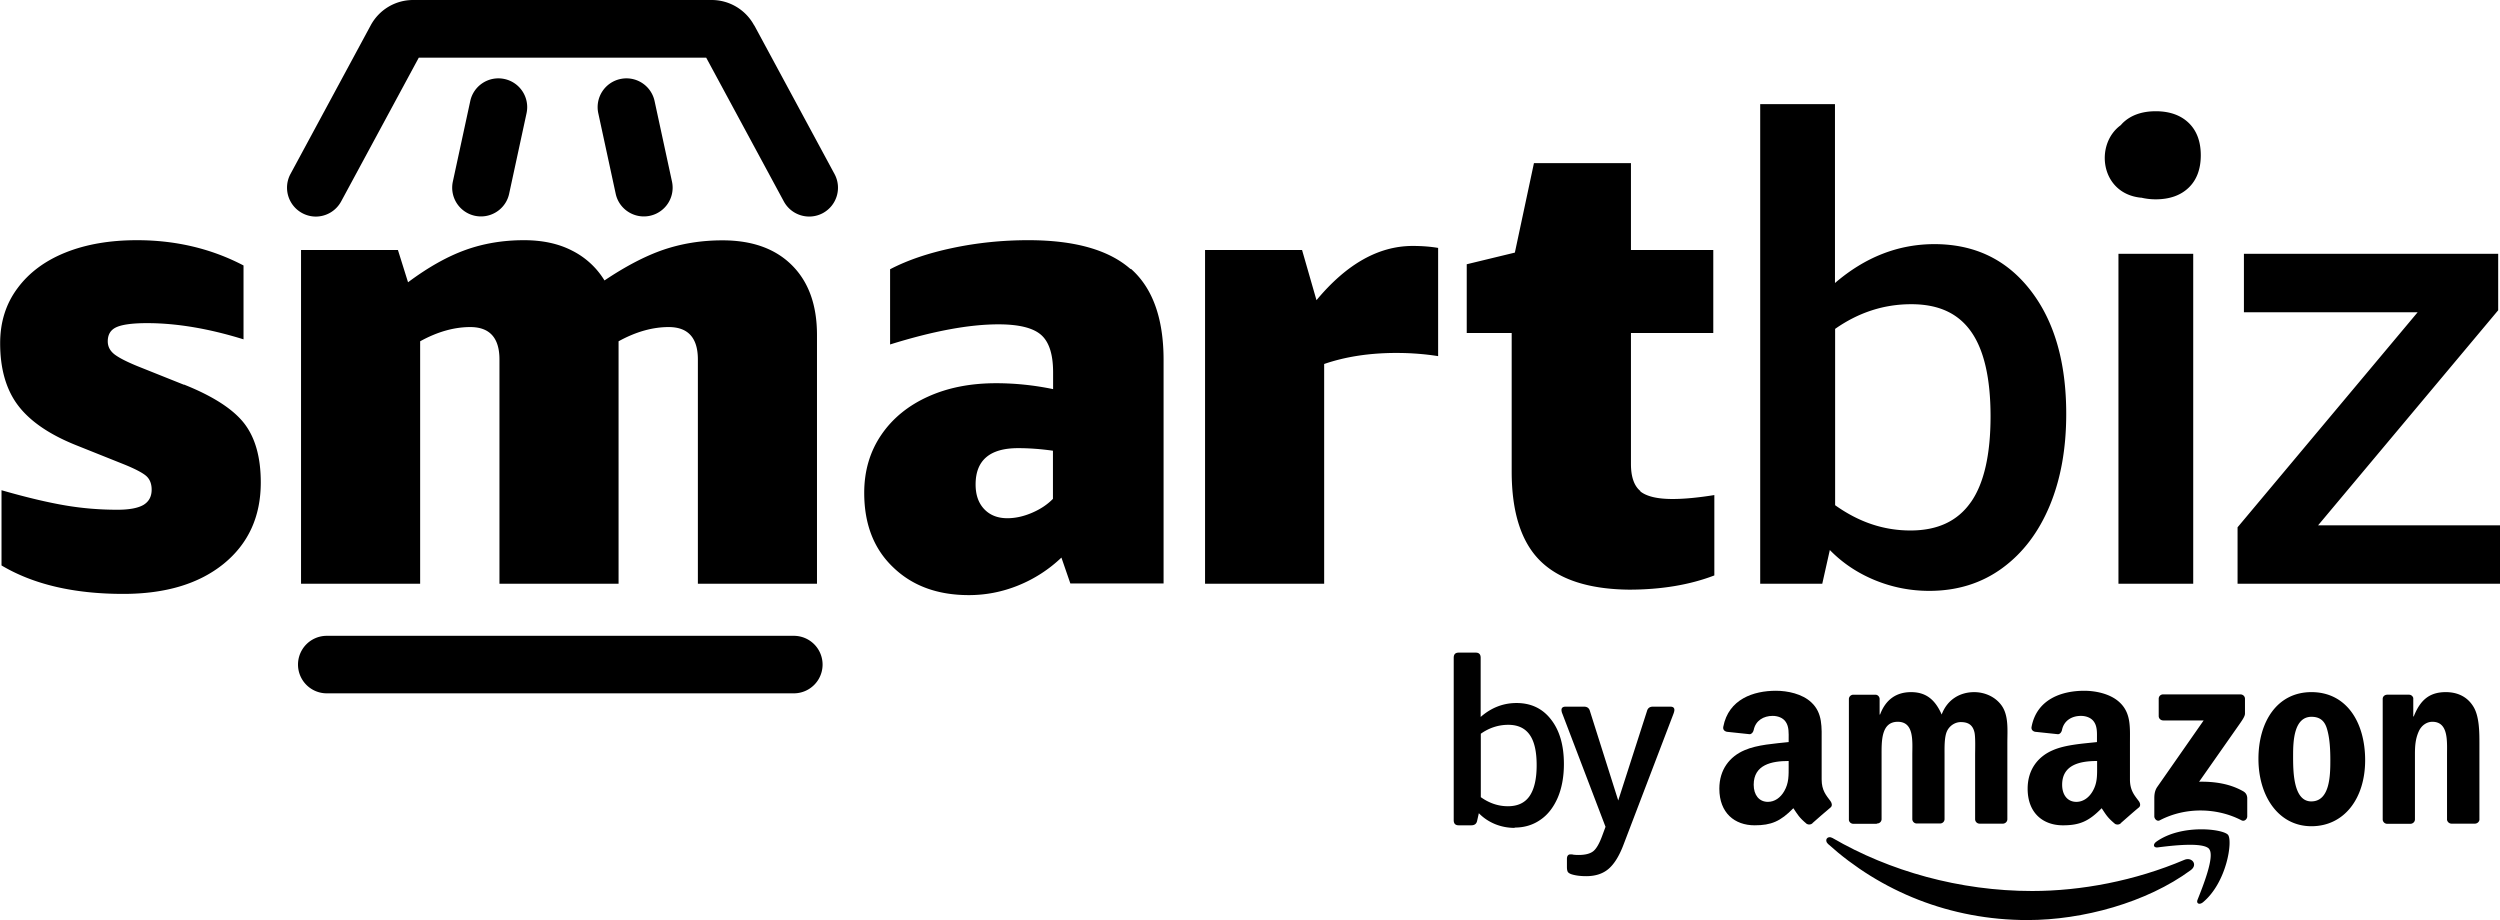 <svg xmlns="http://www.w3.org/2000/svg" data-name="Layer 2" viewBox="0 0 165.18 60.79"><g data-name="Layer 1"><path d="M144.75 57.49c-2.92 2.15-7.15 3.3-10.79 3.3-5.11 0-9.7-1.89-13.18-5.03-.27-.25-.03-.58.3-.39 3.75 2.18 8.39 3.5 13.19 3.5 3.23 0 6.79-.67 10.06-2.06.49-.21.91.32.42.68"/><path d="M145.97 56.1c-.37-.48-2.47-.23-3.41-.11-.29.03-.33-.21-.07-.39 1.67-1.17 4.4-.83 4.72-.44.32.4-.08 3.14-1.65 4.45-.24.2-.47.09-.36-.17.35-.88 1.14-2.85.77-3.33m-3.34-8.8v-1.14c0-.17.13-.29.29-.29h5.11c.16 0 .3.12.3.29v.98c0 .16-.14.38-.38.72l-2.65 3.78c.98-.02 2.02.12 2.91.63.2.11.26.28.27.44v1.22c0 .17-.18.36-.38.26-1.57-.82-3.66-.91-5.4 0-.18.1-.36-.1-.36-.26v-1.16c0-.19 0-.5.19-.78l3.07-4.4h-2.67c-.16 0-.3-.12-.3-.29m-18.64 7.12h-1.55c-.15-.01-.27-.12-.28-.26v-7.98c0-.16.13-.29.3-.29h1.45c.15 0 .27.12.28.27v1.04h.03c.38-1.01 1.09-1.48 2.05-1.48s1.58.47 2.02 1.48c.38-1.01 1.23-1.48 2.15-1.48.65 0 1.36.27 1.8.87.49.67.39 1.65.39 2.5v5.03c0 .16-.14.29-.3.29h-1.55a.295.295 0 0 1-.28-.29V49.9c0-.34.03-1.18-.04-1.5-.12-.54-.46-.69-.91-.69-.38 0-.77.25-.93.65-.16.4-.14 1.08-.14 1.53v4.23c0 .16-.13.29-.3.29h-1.55a.295.295 0 0 1-.28-.29v-4.23c0-.89.14-2.2-.96-2.2s-1.07 1.28-1.07 2.2v4.23c0 .16-.13.29-.3.29m28.7-8.68c2.31 0 3.55 1.98 3.55 4.5s-1.38 4.36-3.55 4.36-3.5-1.98-3.5-4.45 1.25-4.41 3.5-4.41m.01 1.63c-1.15 0-1.22 1.56-1.22 2.53s-.02 3.06 1.2 3.06 1.26-1.68 1.26-2.7c0-.67-.03-1.48-.23-2.12-.17-.56-.52-.77-1.02-.77m6.54 7.07h-1.55a.295.295 0 0 1-.28-.29v-7.98c.01-.15.14-.26.3-.26h1.44c.14 0 .25.1.28.22v1.22h.03c.43-1.09 1.04-1.61 2.12-1.61.7 0 1.38.25 1.81.94.41.64.41 1.71.41 2.48v5.02c-.02.14-.15.25-.3.25h-1.56a.309.309 0 0 1-.28-.25v-4.33c0-.87.1-2.15-.97-2.15-.38 0-.73.25-.9.64-.22.49-.25.97-.25 1.51v4.3c0 .16-.14.29-.3.29m-20.7-3.81v-.34c-1.12 0-2.31.24-2.31 1.57 0 .67.35 1.13.94 1.13.44 0 .83-.27 1.08-.71.31-.54.29-1.04.29-1.65m1.56 3.78c-.1.09-.25.1-.37.04-.52-.43-.61-.63-.89-1.04-.85.87-1.46 1.13-2.56 1.13-1.31 0-2.33-.81-2.33-2.42 0-1.26.68-2.12 1.66-2.54.84-.37 2.02-.44 2.92-.54v-.2c0-.37.03-.81-.19-1.13-.19-.29-.55-.4-.87-.4-.59 0-1.12.3-1.25.93-.03.14-.13.28-.27.28l-1.51-.16c-.13-.03-.27-.13-.23-.33.35-1.83 2-2.38 3.48-2.38.76 0 1.74.2 2.34.77.76.71.68 1.65.68 2.67v2.42c0 .73.3 1.05.59 1.44.1.14.12.31 0 .41-.32.26-.88.76-1.19 1.03"/><path d="M118.18 50.62v-.34c-1.12 0-2.31.24-2.31 1.57 0 .67.35 1.13.94 1.13.44 0 .83-.27 1.08-.71.31-.54.29-1.04.29-1.65m1.57 3.78c-.1.09-.25.1-.37.04-.52-.43-.61-.63-.89-1.04-.85.87-1.46 1.13-2.56 1.13-1.31 0-2.33-.81-2.33-2.42 0-1.26.68-2.12 1.66-2.54.84-.37 2.02-.44 2.92-.54v-.2c0-.37.03-.81-.19-1.13-.19-.29-.55-.4-.87-.4-.59 0-1.12.3-1.25.93-.03.14-.13.28-.27.28l-1.51-.16c-.13-.03-.27-.13-.23-.33.35-1.83 2-2.38 3.48-2.38.76 0 1.74.2 2.34.77.76.71.68 1.65.68 2.67v2.42c0 .73.3 1.05.59 1.44.1.14.12.31 0 .41-.32.26-.88.76-1.19 1.03" data-name="path30"/><path d="m12.15 25.42-3.1-1.24c-.7-.29-1.19-.54-1.49-.77-.29-.23-.44-.51-.44-.86 0-.46.2-.77.59-.94.39-.17 1.06-.26 2.01-.26 1.95 0 4.08.36 6.37 1.07v-4.88c-2.12-1.11-4.47-1.67-7.04-1.67-1.79 0-3.36.27-4.71.81s-2.42 1.33-3.18 2.36C.39 20.07.01 21.28.01 22.68c0 1.68.39 3.05 1.17 4.09.78 1.04 2.05 1.92 3.81 2.63l3.1 1.24c.78.31 1.3.58 1.55.79.25.21.38.52.38.92 0 .46-.18.79-.54 1.01-.36.21-.94.32-1.72.32-1.15 0-2.28-.09-3.41-.28-1.13-.19-2.55-.52-4.25-1.01v4.97c2.12 1.26 4.8 1.88 8.04 1.88 2.79 0 5-.66 6.64-1.99 1.63-1.33 2.45-3.12 2.45-5.37 0-1.66-.36-2.95-1.09-3.9-.73-.94-2.05-1.8-3.98-2.57Zm14.15-8.9h-6.41v22.05h7.87V22.55c1.14-.63 2.25-.94 3.31-.94 1.28 0 1.93.71 1.93 2.14v14.82h7.87V22.55c1.14-.63 2.25-.94 3.31-.94 1.28 0 1.93.71 1.93 2.14v14.82h7.87V22.13c0-1.97-.55-3.5-1.65-4.6-1.1-1.1-2.63-1.65-4.59-1.65-1.4 0-2.69.21-3.9.62-1.2.41-2.5 1.09-3.9 2.03a5.278 5.278 0 0 0-2.14-1.97c-.89-.46-1.95-.69-3.18-.69-1.37 0-2.65.21-3.85.64-1.2.43-2.47 1.14-3.81 2.14l-.67-2.14Zm48.4 1.26c-1.44-1.27-3.69-1.91-6.76-1.91-1.7 0-3.37.17-4.98.51-1.62.34-3 .81-4.15 1.41v4.97c2.82-.88 5.21-1.33 7.16-1.33 1.34 0 2.28.23 2.81.69.53.46.8 1.28.8 2.48v1.11c-1.26-.26-2.51-.39-3.77-.39-1.68 0-3.17.29-4.48.88-1.31.59-2.35 1.43-3.1 2.53-.75 1.1-1.13 2.38-1.13 3.83 0 2.06.63 3.7 1.91 4.92 1.27 1.23 2.94 1.84 5 1.84 1.12 0 2.21-.21 3.27-.64a8.998 8.998 0 0 0 2.85-1.84l.59 1.71h6.16V23.78c0-2.74-.72-4.75-2.16-6.02Zm-5.13 15.18c-.36.37-.82.68-1.38.92-.56.24-1.1.36-1.63.36-.64 0-1.15-.2-1.53-.6-.38-.4-.57-.94-.57-1.63 0-1.6.94-2.4 2.81-2.4.75 0 1.52.06 2.3.17v3.17Zm17.42-13.1-.96-3.34h-6.41v22.05h7.87V24.05c1.42-.49 3.02-.73 4.77-.73.95 0 1.87.07 2.76.21v-7.15c-.53-.09-1.09-.13-1.68-.13-2.26 0-4.38 1.2-6.37 3.6Zm21.4 12.59c-.42-.34-.63-.94-.63-1.8V22h5.44v-5.48h-5.44v-5.74h-6.41l-1.26 5.91-3.18.77V22h2.97v9.16c0 2.68.63 4.65 1.88 5.89s3.21 1.88 5.86 1.91c2.12 0 4.01-.31 5.65-.94v-5.31c-1.06.17-1.98.26-2.76.26-1.01 0-1.72-.17-2.14-.51Zm19.43-16.32c-2.4 0-4.59.86-6.58 2.57V6.88h-4.94v31.69h4.1l.5-2.23c.84.86 1.83 1.52 2.97 1.99 1.14.47 2.35.71 3.6.71 1.84 0 3.45-.5 4.82-1.5s2.41-2.38 3.14-4.13c.73-1.76 1.09-3.77 1.09-6.06 0-3.43-.79-6.15-2.37-8.18-1.58-2.03-3.69-3.04-6.35-3.04Zm2.39 17.06c-.87 1.24-2.19 1.86-3.98 1.86s-3.42-.56-4.98-1.67V21.73c1.54-1.08 3.21-1.63 5.03-1.63s3.11.61 3.96 1.82c.85 1.21 1.28 3.08 1.28 5.59s-.43 4.43-1.3 5.67Zm9.76-16.42h4.94v21.8h-4.94zm2.47-9.42c-.92 0-1.65.26-2.18.77-.05.05-.1.11-.15.16-1.72 1.26-1.34 4.49 1.32 4.78h.05c.29.07.61.11.95.11.92 0 1.65-.26 2.18-.77.53-.51.8-1.23.8-2.14s-.27-1.63-.8-2.14c-.53-.51-1.26-.77-2.18-.77Zm10.72 27.36 11.9-14.21v-3.73h-16.8v3.86h11.48l-11.9 14.21v3.73h17.34v-3.86h-12.02zM31.78 14.3c.88 0 1.67-.61 1.86-1.5l1.15-5.32a1.9 1.9 0 0 0-1.46-2.26 1.9 1.9 0 0 0-2.26 1.46L29.92 12a1.9 1.9 0 0 0 1.86 2.3Z"/><path d="M49.83 1.68A3.19 3.19 0 0 0 47.02 0H27.3c-1.18 0-2.25.64-2.81 1.68l-5.3 9.82a1.91 1.91 0 0 0 1.67 2.81c.68 0 1.33-.36 1.68-1l5.13-9.5h18.99l5.13 9.5c.5.92 1.65 1.27 2.58.77.92-.5 1.27-1.65.77-2.58l-5.3-9.82Z"/><path d="M42.54 14.3A1.9 1.9 0 0 0 44.4 12l-1.15-5.32a1.9 1.9 0 0 0-2.26-1.46 1.9 1.9 0 0 0-1.46 2.26l1.15 5.32c.19.89.98 1.5 1.86 1.5Zm9.91 27.71H21.59a1.9 1.9 0 1 0 0 3.8h30.86a1.9 1.9 0 1 0 0-3.8Zm47.63 12.69c-.45 0-.88-.08-1.3-.25-.41-.17-.77-.41-1.07-.72l-.11.49c-.04.21-.17.31-.39.31h-.83c-.22 0-.33-.11-.33-.34V43.46c0-.23.11-.34.33-.34h1.12c.22 0 .33.11.33.34v3.91c.71-.62 1.5-.92 2.37-.92.95 0 1.72.36 2.28 1.09.57.73.85 1.71.85 2.94 0 .85-.14 1.6-.41 2.23-.28.64-.66 1.13-1.15 1.46-.49.34-1.05.51-1.7.51Zm-.45-1.43c.64 0 1.12-.22 1.43-.67.31-.45.47-1.13.47-2.04s-.15-1.57-.46-2.01c-.31-.44-.78-.66-1.42-.66s-1.26.2-1.81.59v4.19c.56.4 1.16.6 1.79.6Z"/><path d="M104.8 57.89c-.37 0-.69-.04-.95-.12-.13-.04-.22-.1-.26-.16-.04-.07-.06-.18-.06-.33v-.52c0-.21.08-.31.24-.31.05 0 .11 0 .18.02.07.01.19.02.35.02.43 0 .75-.08.96-.24.21-.16.42-.52.62-1.08l.2-.54-2.85-7.47a.688.688 0 0 1-.06-.25c0-.14.09-.22.27-.22h1.22c.21 0 .34.1.39.29l1.87 5.91 1.9-5.91c.05-.19.18-.29.39-.29h1.15c.18 0 .27.07.27.22 0 .06-.02.14-.06.25l-3.29 8.62c-.28.75-.61 1.29-.99 1.62-.38.33-.88.49-1.49.49Z"/></g></svg>